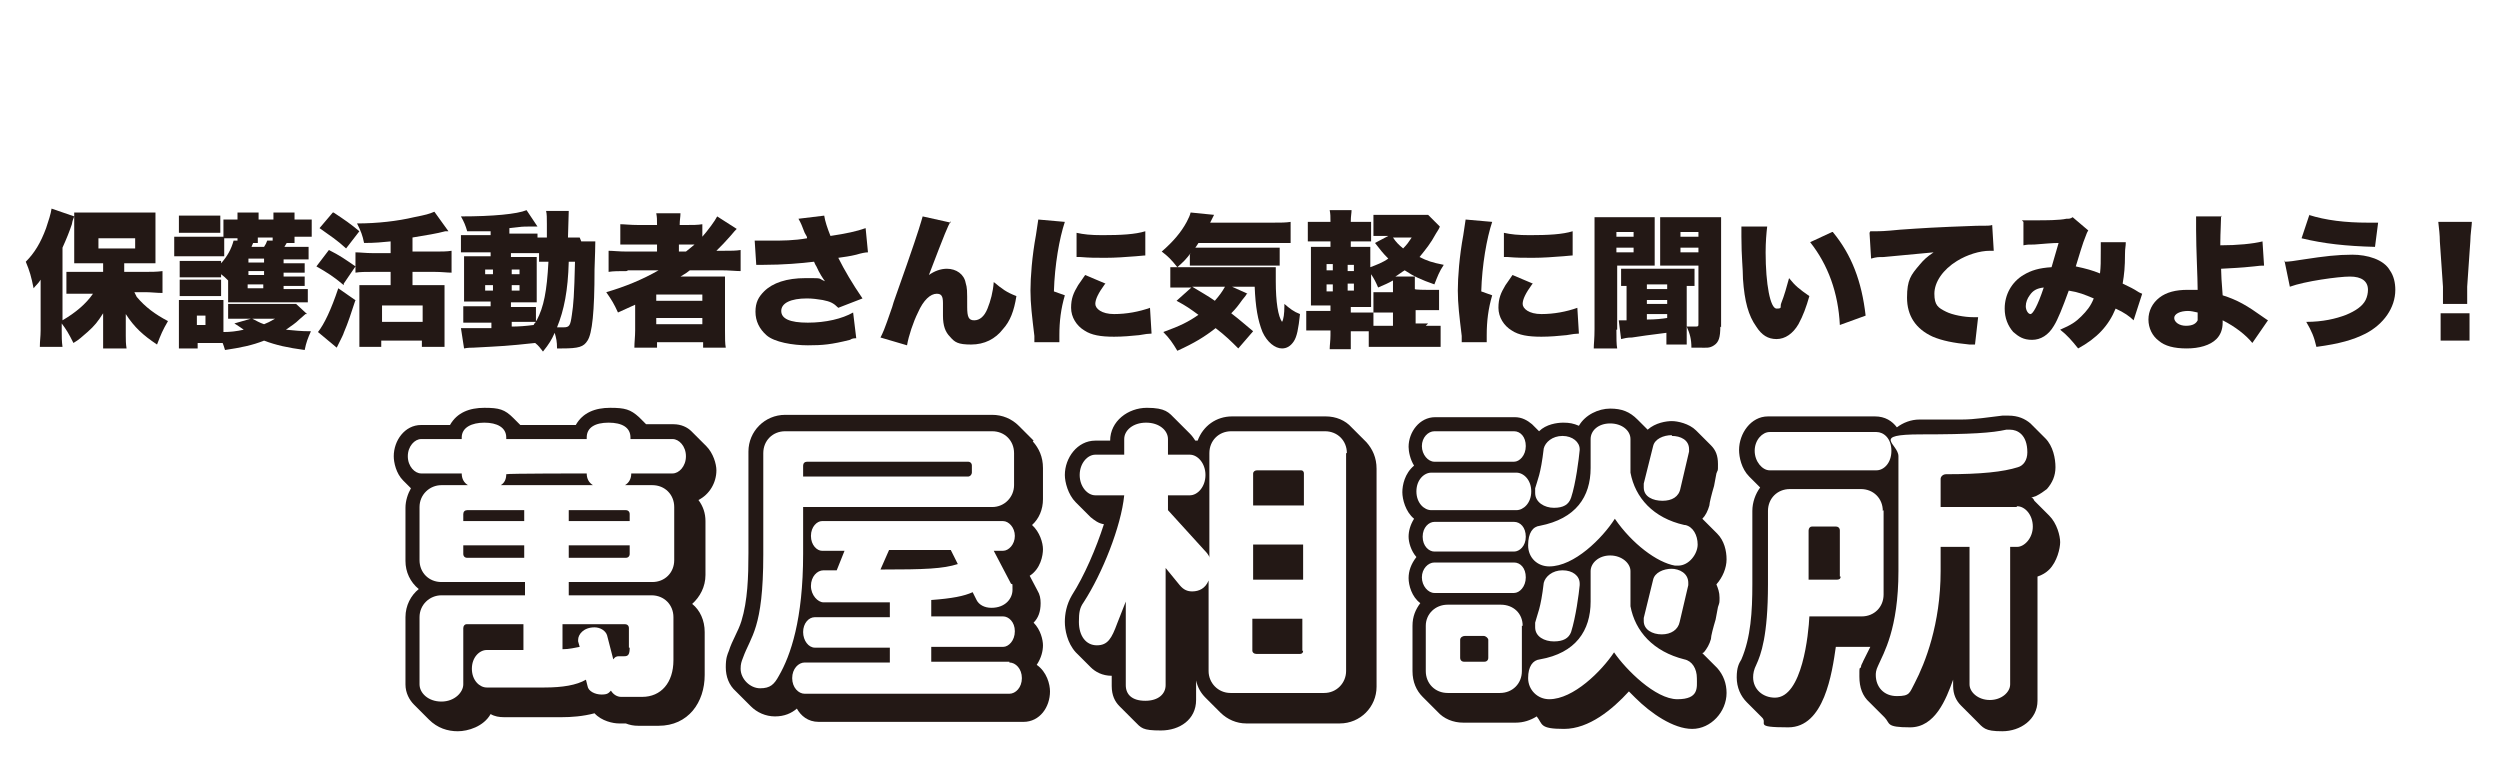 <?xml version="1.0" encoding="UTF-8"?>
<svg id="_レイヤー_1" xmlns="http://www.w3.org/2000/svg" xmlns:xlink="http://www.w3.org/1999/xlink" version="1.1" viewBox="0 0 320 100">
  <!-- Generator: Adobe Illustrator 29.2.1, SVG Export Plug-In . SVG Version: 2.1.0 Build 116)  -->
  <defs>
    <style>
      .st0 {
        fill: #231815;
      }
    </style>
  </defs>
  <g>
    <path class="st0" d="M51.6,61.5c-.9-.9-1.2-2.3-1.2-3.1,0-2,1.4-4,3.5-4h3.7c.9-1.6,2.5-2.2,4.4-2.2s2.6.2,3.7,1.3l.9.9h7.1c.9-1.6,2.5-2.2,4.4-2.2s2.6.2,3.7,1.2l.9.9h3.5c1,0,1.8.4,2.3.9l1.9,1.9c.9.9,1.3,2.3,1.3,3.1,0,1.6-.9,3.1-2.3,3.8.6.8.9,1.7.9,2.7v6.9c0,1.5-.7,2.8-1.7,3.7,1,.8,1.6,2.1,1.6,3.6v5.5c0,3.5-2.1,6.5-5.9,6.5h-2.6c-.6,0-1.1-.1-1.6-.3-.3,0-.6,0-.9,0-.7,0-2.2-.3-3.1-1.3-1.5.4-3,.5-4.2.5h-7.4c-.6,0-1.2-.1-1.7-.4-.9,1.6-2.9,2.2-4.2,2.2s-2.6-.4-3.7-1.5l-1.9-1.9c-.6-.6-1.1-1.5-1.1-2.6v-8.6c0-1.5.7-2.8,1.7-3.6-1.1-.9-1.7-2.2-1.7-3.6v-6.8c0-.9.3-1.8.7-2.5l-.9-.9ZM86,56.2h-5.3v-.2c0-1.3-1.1-1.9-2.8-1.9s-2.8.6-2.8,1.9v.2h-10.3v-.2c0-1.3-1.2-1.9-2.8-1.9s-2.9.6-2.9,1.9v.2h-5.2c-.8,0-1.7.9-1.7,2.2s.9,2.2,1.7,2.2h5.2c0,.7.3,1.2.8,1.5h-3.4c-1.5,0-2.8,1.2-2.8,2.8v6.8c0,1.6,1.2,2.8,2.8,2.8h10.7v1.7h-10.7c-1.5,0-2.8,1.2-2.8,2.8v8.6c0,1.1,1.1,2.2,2.8,2.2s2.8-1.2,2.8-2.2v-7.2c0-.3.2-.5.4-.5h7.3v3.3h-4.7c-.9,0-1.9.9-1.9,2.4s1,2.4,1.9,2.4h7.4c2.3,0,4.1-.3,5.3-1l.2.8c.1.7,1,1.1,1.8,1.1s.9-.2,1.2-.5c.3.5.8.8,1.3.8h2.7c2.4,0,4-1.8,4-4.7v-5.5c0-1.6-1.2-2.8-2.8-2.8h-10.6v-1.7h10.7c1.6,0,2.8-1.2,2.8-2.8v-6.8c0-1.6-1.2-2.8-2.8-2.8h-3.5c.5-.3.8-.8.8-1.5h0s5.3,0,5.3,0c.8,0,1.7-.9,1.7-2.2s-.9-2.2-1.7-2.2ZM59.3,66.7v-.9c0-.3.2-.5.5-.5h7.3v1.4h-7.8ZM59.8,71.4c-.3,0-.5-.2-.5-.5v-1.1h7.8v1.6h-7.3ZM64.1,62.1c.5-.3.7-.8.7-1.4h0c0-.1,10.3-.1,10.3-.1h0c0,.7.3,1.2.8,1.5h-11.8ZM80.6,82.9c0,.9-.2,1.1-.7,1.1h-.7c-.3,0-.5.1-.7.4l-.8-3.1c-.2-.6-.9-1-1.6-1-1.4,0-2.1.9-2.1,1.6s0,.1,0,.2l.2.7c-.6.1-1.3.3-2.2.3v-3.2h8c.3,0,.5.2.5.5v2.5ZM72.8,66.7v-1.4h7.3c.3,0,.5.2.5.5v.9h-7.8ZM80.6,70.9c0,.3-.2.5-.5.5h-7.3v-1.6h7.8v1.1Z"/>
    <path class="st0" d="M132.2,56.5c.8.9,1.3,2,1.3,3.4v4c0,1.3-.5,2.5-1.4,3.3,1,.9,1.4,2.3,1.4,3.1s-.3,2.5-1.7,3.4l1,1.9c.3.5.4,1,.4,1.6,0,1.1-.3,1.9-.9,2.5.9.9,1.2,2.2,1.2,2.9s-.2,1.6-.8,2.5c1.3.9,1.7,2.5,1.7,3.4,0,2-1.3,3.9-3.4,3.9h-26.2c-1.4,0-2.3-.8-2.8-1.7-.7.6-1.6,1-2.8,1s-2.3-.5-3.1-1.3l-1.9-1.9c-.9-.8-1.3-1.9-1.3-3.1s.2-1.6.4-2.1c.4-1.3,1.2-2.5,1.6-3.8.8-2.6.9-5.7.9-8.7v-13c0-2.6,2.1-4.7,4.7-4.7h26.5c1.3,0,2.5.5,3.4,1.4l1.9,1.9ZM129.8,58c0-1.6-1.2-2.8-2.8-2.8h-26.5c-1.6,0-2.8,1.2-2.8,2.8v13c0,9.5-1.6,10.4-2.6,13.2-.2.5-.3.8-.3,1.4,0,1.3,1.2,2.5,2.5,2.5s1.8-.5,2.4-1.6c1.5-2.6,3.1-7.2,3.1-15.6v-6h24.2c1.6,0,2.8-1.3,2.8-2.8v-4ZM129.2,84.7h-10v-1.9h9.2c.7,0,1.5-.8,1.5-2s-.8-1.9-1.5-1.9h-9.2v-2.1c2.7-.2,4.2-.5,5.3-1l.5,1c.3.6,1,1,1.9,1,1.8,0,2.7-1.2,2.7-2.3s0-.6-.2-.8l-2.2-4.2h1.2c.7,0,1.5-.8,1.5-1.9s-.8-1.9-1.5-1.9h-23.2c-.6,0-1.4.7-1.4,1.9s.8,1.9,1.4,1.9h2.9l-1,2.5h-1.7c-.8,0-1.6.8-1.6,2s.9,2.1,1.6,2.1c3.4,0,6.2,0,8.5,0v1.9h-9.6c-.8,0-1.5.8-1.5,1.9s.7,2,1.5,2h9.6v1.9h-10.9c-.8,0-1.6.8-1.6,2s.8,2,1.6,2h26.2c.8,0,1.6-.8,1.6-2s-.8-2-1.6-2ZM124.4,60.5c0,.2-.2.5-.5.5h-21.1v-1.4c0-.3.2-.5.5-.5h20.6c.3,0,.5.2.5.5v.9ZM122.6,72.2c-1.9.6-4.1.7-9.9.7l1.1-2.5h7.9l.9,1.8Z"/>
    <path class="st0" d="M157.7,53.3h12c1.3,0,2.5.5,3.3,1.4l1.9,1.9c.8.9,1.3,2,1.3,3.4v27.9c0,2.6-2.1,4.7-4.7,4.7h-12c-1.2,0-2.4-.5-3.3-1.4l-1.9-1.9c-.6-.6-1-1.3-1.2-2.2v2.5c0,2.5-2.1,3.9-4.5,3.9s-2.5-.3-3.4-1.2l-1.9-1.9c-.6-.6-1-1.4-1-2.6v-1.3c-1.2,0-2.1-.5-2.7-1.1l-1.9-1.9c-1.1-1.2-1.4-2.9-1.4-3.9s.2-2.2.9-3.4c1.6-2.5,3.1-6,4.1-9.1-.7-.1-1.2-.5-1.7-.9l-1.9-1.9c-1-1-1.4-2.6-1.4-3.5,0-2.2,1.6-4.4,3.9-4.4h1.9c0-2.5,2.3-4.2,4.7-4.2s2.8.6,3.6,1.4l1.9,1.9c.3.3.5.6.7.9.1,0,.2,0,.3,0,.7-1.9,2.4-3.1,4.4-3.1ZM172.4,58c0-1.6-1.2-2.8-2.8-2.8h-12c-1.6,0-2.8,1.2-2.8,2.8v13.4c0-.2-.1-.3-.3-.6l-5-5.5v-1.9h2.8c1,0,2-1.1,2-2.6s-1-2.6-2-2.6h-2.8v-2c0-1.1-1.1-2.1-2.8-2.1s-2.8,1-2.8,2.1v2h-3.7c-1,0-2,1.1-2,2.6s1,2.6,2,2.6h3.7c-.4,4-2.8,10-5.2,13.7-.5.7-.6,1.3-.6,2.5,0,1.8.9,3,2.3,3s1.9-.9,2.6-2.8l1.1-2.8v10.7c0,1.2.8,2,2.5,2s2.6-.9,2.6-2v-15l1.8,2.2c.5.6,1,.8,1.6.8.9,0,1.7-.4,2.1-1.4v11.6c0,1.5,1.2,2.8,2.8,2.8h12c1.6,0,2.8-1.3,2.8-2.8v-27.9ZM160.4,64.7v-4.1c0-.2.2-.4.5-.4h5.6c.3,0,.4.2.4.4v4.1h-6.4ZM160.4,74.2v-4.5h6.4v4.5h-6.4ZM166.8,83.3c0,.2-.1.4-.4.4h-5.6c-.3,0-.5-.2-.5-.4v-4.1h6.4v4.1Z"/>
    <path class="st0" d="M217.9,83.6l1.9,1.9c.8.9,1.2,2,1.2,3.2,0,2.4-2,4.6-4.4,4.6s-5.3-2-7.3-4l-.8-.8c-2.1,2.3-5.1,4.8-8.3,4.8s-2.7-.6-3.5-1.6c-.8.5-1.7.8-2.7.8h-6.7c-1.3,0-2.5-.5-3.3-1.4l-1.9-1.9c-.8-.8-1.3-1.9-1.3-3.3v-5.8c0-1.2.4-2.1,1-2.9-1.1-.8-1.5-2.3-1.5-3.2s.3-1.8,1-2.7c-.7-.8-1-1.9-1-2.6s.2-1.5.7-2.3c-1.1-.9-1.5-2.5-1.5-3.4s.3-2.4,1.5-3.4c-.5-.8-.7-1.8-.7-2.4,0-1.9,1.4-3.8,3.4-3.8h10.2c.9,0,1.6.4,2.2.9l.9.9c.9-.9,2.3-1.1,3.1-1.1s1.3.1,2,.4c.8-1.4,2.5-2.2,4-2.2s2.5.4,3.5,1.4l1.3,1.3c1-.9,2.4-1.1,3.1-1.1s2.2.3,3.1,1.2l1.9,1.9c.6.6.9,1.3.9,2.4s0,.6-.2,1.2l-.3,1.6c-.3,1-.6,2.2-.6,2.5-.2.7-.5,1.3-.9,1.7l1.9,1.9c.9.9,1.2,2.2,1.2,3.3s-.5,2.3-1.3,3.2c.2.5.4,1,.4,1.7s0,.6-.2,1.2l-.3,1.6c-.3,1-.6,2.1-.6,2.5-.2.7-.5,1.2-.9,1.7h0ZM194.1,60.5h-10.9c-.9,0-1.9.9-1.9,2.4s1,2.4,1.9,2.4h10.9c.9,0,1.9-.9,1.9-2.4s-1-2.4-1.9-2.4ZM193.8,55.2h-10.2c-.8,0-1.6.8-1.6,1.9s.8,2,1.6,2h10.2c.7,0,1.5-.8,1.5-2s-.7-1.9-1.5-1.9ZM193.8,66.8h-10.2c-.7,0-1.5.7-1.5,1.9s.8,1.9,1.5,1.9h10.2c.7,0,1.5-.7,1.5-1.9s-.7-1.9-1.5-1.9ZM193.8,72h-10.2c-.8,0-1.6.8-1.6,1.9s.8,2,1.6,2h10.2c.7,0,1.5-.8,1.5-2s-.7-1.9-1.5-1.9ZM194.9,80.1c0-1.6-1.2-2.7-2.8-2.7h-6.8c-1.6,0-2.8,1.2-2.8,2.7v5.8c0,1.6,1.2,2.8,2.8,2.8h6.7c1.6,0,2.8-1.2,2.8-2.8v-5.8ZM190.5,84.2c0,.3-.2.5-.5.5h-2.6c-.3,0-.5-.2-.5-.5v-2.3c0-.3.3-.5.6-.5h2.4c.3,0,.6.3.6.5v2.3ZM215.6,67.2c-4-.9-6.3-3.5-6.9-6.7,0-.2,0-.4,0-.6v-3.7c0-1.1-1.1-2-2.6-2s-2.5.9-2.5,2v3.7c0,3.7-1.9,6.5-6.5,7.4-.9.1-1.5.9-1.5,2.5s1.2,2.7,2.7,2.7c3.2,0,6.8-3.6,8.4-6.1,2.2,3.2,5.4,5.6,7.7,6,.2,0,.3,0,.4,0,1.4,0,2.5-1.5,2.5-2.7s-.6-2.3-1.6-2.5ZM215.6,84.4c-4-1-6.3-3.6-6.9-6.8,0-.3,0-.5,0-.6v-3.9c0-1-1.1-2-2.6-2s-2.5,1-2.5,2v3.9c0,3.7-1.9,6.6-6.5,7.4-.9.1-1.5.9-1.5,2.4s1.2,2.7,2.7,2.7c3.1,0,6.7-3.6,8.3-6,1.5,2.2,5.3,6,8.1,6s2.5-1.5,2.5-2.7-.6-2.2-1.6-2.4ZM202.2,57.5c0-.9-.9-1.7-2.2-1.7s-2.2.8-2.4,1.6c-.4,3.4-.8,4-1.1,5.1,0,.2,0,.3,0,.6,0,1.2,1.2,1.9,2.4,1.9s1.9-.4,2.2-1.3c.6-1.8,1-5,1.1-6.1h0ZM202.2,74.7c0-1-.9-1.7-2.2-1.7s-2.2.8-2.4,1.6c-.4,3.4-.8,3.9-1.1,5.1,0,.2,0,.3,0,.6,0,1.2,1.2,1.8,2.4,1.8s1.9-.4,2.2-1.2c.6-1.9,1-4.9,1.1-6h0ZM214,55.7c-1.1,0-2.2.5-2.4,1.4l-1.2,4.8c0,.2,0,.3,0,.5,0,1.2,1.2,1.7,2.4,1.7s2.1-.5,2.3-1.6l1.1-4.7c0-.1,0-.2,0-.3,0-1.2-1.1-1.7-2.2-1.7ZM214,72.8c-1.1,0-2.2.5-2.4,1.4l-1.2,4.9v.4c0,1.1,1.1,1.7,2.3,1.7s2.1-.6,2.3-1.6l1.1-4.7c0-.1,0-.2,0-.3,0-1.2-1.1-1.8-2.2-1.8Z"/>
    <path class="st0" d="M235,82.7c-.5,3.5-1.5,10.4-6.1,10.4s-2.5-.5-3.4-1.3l-1.9-1.9c-.8-.8-1.3-1.9-1.3-3.2s.3-1.8.6-2.3c1.2-2.8,1.4-6.1,1.4-9.6v-9.4c0-1.1.4-2.2,1-3l-1.4-1.4c-1-1-1.3-2.5-1.3-3.4,0-2.1,1.5-4.3,3.7-4.3h13.7c1.3,0,2.2.6,2.8,1.4.8-.6,1.8-1,2.9-1,1.8,0,3.6,0,5.4,0,1.7,0,3.4-.3,5.2-.5.3,0,.6,0,.8,0,1.2,0,2.1.4,2.8,1l1.9,1.9c1,1,1.3,2.6,1.3,3.7s-.4,2-1.1,2.8c-.4.3-.8.6-1.4.9l-.6.2c.2,0,.3.2.4.4l1.9,1.9c1,1,1.4,2.6,1.4,3.4s-.4,2.5-1.4,3.5c-.4.4-.9.7-1.5.9v15.9c0,2.4-2.2,3.9-4.5,3.9s-2.4-.4-3.4-1.4l-1.9-1.9c-.6-.6-1-1.4-1-2.5v-.8c-.9,2.5-2.3,6.1-5.5,6.1s-2.5-.5-3.3-1.3l-1.9-1.9c-.9-.8-1.3-1.9-1.3-3.3s0-.9.2-1.2c0-.3.2-.5.3-.8l.9-1.8h-4.5ZM241,65.4c0-1.6-1.2-2.8-2.8-2.8h-9.1c-1.6,0-2.8,1.2-2.8,2.8v9.4c0,6.6-.9,9-1.5,10.3-.3.6-.4,1.1-.4,1.6,0,1.5,1.2,2.6,2.8,2.6,3.5,0,4.3-8.2,4.4-10.4h6.7c1.6,0,2.8-1.2,2.8-2.8v-10.8ZM240.2,55.3h-13.7c-.9,0-1.9,1-1.9,2.4s1,2.5,1.9,2.5h13.7c.9,0,1.9-.9,1.9-2.5s-1-2.4-1.9-2.4ZM235.6,73.8c0,.3-.2.4-.5.4h-3.6v-6.3c0-.3.2-.5.4-.5h3.1c.3,0,.5.2.5.5v5.9ZM258.1,64.9h-9.7v-3.6c0-.3.3-.6.7-.6,4.5,0,7.3-.3,9.2-.9.7-.2,1.2-.9,1.2-1.9,0-2.3-1.3-2.9-2.2-2.9s-.3,0-.5,0c-1.8.4-4.4.6-10.9.6s-2.9,1.2-2.9,2.8v14.7c0,7.4-1.9,10.5-2.6,12.1-.3.6-.3,1-.3,1.2,0,1.5,1,2.7,2.7,2.7s1.6-.4,2.3-1.7c1.3-2.5,3.3-7.5,3.3-14.3v-3.1h3.7v17.6c0,1,1.1,2,2.6,2s2.6-1,2.6-2v-17.6h.9c.9,0,2-1.1,2-2.6s-1-2.6-2-2.6Z"/>
  </g>
  <g>
    <path class="st0" d="M17.5,38c1.1,1.3,2.3,2.2,4,3.1-.7,1.2-.9,1.7-1.4,3-1.8-1.2-2.9-2.2-4-3.9,0,.4,0,1.4,0,1.9v.9c0,.5,0,1,.1,1.6h-3c0-.7,0-1,0-1.6v-1.9c0,0,0-.4,0-1-.7,1.1-1.1,1.6-2,2.4-.7.6-1.1,1-1.8,1.4-.6-1.2-.9-1.7-1.5-2.5v.9c0,.8,0,1.4.1,2.1h-2.9c0-.8.1-1.3.1-2.1v-4.6c0,0,0-.9,0-1.1q0-.5,0-.8c-.3.5-.6.7-.9,1.1-.3-1.5-.5-2.2-1-3.4,1.1-1.1,1.9-2.4,2.6-4.3.3-.9.6-1.8.7-2.5l2.9,1c-.1.3-.2.4-.3,1-.3.9-.7,1.9-1.2,3v9.3c1.7-1,3-2.1,3.9-3.4h-1.2c-.7,0-1.5,0-2.2,0v-2.8c.6,0,1.3,0,2.2,0h2.5v-1.1h-1.9c-.7,0-1.3,0-1.8,0,0-.6,0-1.1,0-1.9v-2.9c0-.7,0-1.2,0-1.7.5,0,1,0,2,0h6.3c.9,0,1.5,0,2.1,0,0,.6,0,.9,0,1.9v2.8c0,.8,0,1.3,0,1.8-.1,0-.2,0-.2,0h-1.5s-2.3,0-2.3,0v1.1h2.7c.7,0,1.5,0,2.2-.1v2.8c-.7,0-1.5-.1-2.1-.1h-1.5ZM12.6,31.8h4.7v-1.3h-4.7v1.3Z"/>
    <path class="st0" d="M36.2,37h2.1c.6,0,.8,0,1.1,0v1.7c-.5,0-.8,0-1.5,0h-7.6c-.6,0-.8,0-1.1,0,0-.3,0-.6,0-1.2v-1.2c0-.2,0-.2,0-.4-.4-.4-.5-.5-.9-.8v.4c-.3,0-.5,0-1,0h-3.2c-.6,0-.8,0-1.1,0v-2.1c.3,0,.5,0,1.1,0h3.2c.6,0,.7,0,1,0v.3c.8-.9,1.3-1.8,1.6-2.9h.5c0,0,0-.1,0-.3h-.5c-.5,0-.9,0-1.2,0v2.3c-.4,0-.5,0-1.5,0h-3.4c-.7,0-1,0-1.5,0v-2.5c.4,0,.8,0,1.5,0h3.3c.8,0,1.1,0,1.5,0v-2.2c.4,0,.9,0,1.5,0h.3c0-.4,0-.6,0-.9h2.7c0,.2,0,.3,0,.9h1.9c0-.6,0-.7,0-.9h2.7c0,.3,0,.5,0,.9h.7c.8,0,1,0,1.5,0v2.2c-.3,0-.8,0-1.5,0h-.7c0,.3,0,.5,0,.8h-1c-.1.2-.2.3-.3.5h1.7c.8,0,1,0,1.4,0v1.6c-.3,0-.4,0-1.3,0h-1.9v.5h1.7c.6,0,.8,0,1,0v1.2c-.3,0-.4,0-1,0h-1.7v.5h1.7c.6,0,.8,0,1,0v1.2c-.2,0-.5,0-1,0h-1.7v.5ZM39.1,40.2q-.2.2-.8.7c-.5.5-1,.8-1.7,1.3,1.2.1,1.8.2,3.2.2-.4.9-.6,1.4-.8,2.4-2.2-.3-3.6-.6-5.2-1.2-1.5.6-3,.9-5,1.2-.1-.4-.2-.6-.3-.9-.3,0-.6,0-1,0h-2.2v.7h-2.4c0-.6,0-1.3,0-1.8v-3c0-.6,0-.9,0-1.4.5,0,.8,0,1.3,0h3.3c.6,0,.8,0,1.1,0,0,.3,0,.5,0,1.2v2.9c.9,0,1.7-.1,2.6-.3-.6-.4-.7-.5-1.2-.8l2.1-.6h-1.4c-.7,0-1,0-1.5,0v-1.9c.4,0,.9,0,1.5,0h5.8c.6,0,1,0,1.4,0l1.4,1.3ZM22.9,27.6c.5,0,.8,0,1.6,0h2.1c.8,0,1.1,0,1.6,0v2.2c-.6,0-.8,0-1.6,0h-2.1c-.8,0-1.1,0-1.6,0v-2.2ZM23,35.8c.3,0,.5,0,1.1,0h3.2c.6,0,.8,0,1,0v2.1c-.3,0-.5,0-1.1,0h-3.2c-.6,0-.7,0-1,0v-2.1ZM25.2,41.6h1.1v-1.2h-1.1v1.2ZM33.8,33.1h-2v.5h2v-.5ZM33.8,34.7h-2v.5h2v-.5ZM31.7,36.4v.5h2v-.5h-2ZM32.4,31.1c-.1.3-.2.4-.2.5h1.6c.2-.3.3-.5.4-.8h.7c0-.1,0-.2,0-.4h-1.9c0,.5,0,.5,0,.7h-.7ZM32.3,40.8c.6.3.9.5,1.5.7.5-.2.7-.3,1.4-.7h-2.9Z"/>
    <path class="st0" d="M44,36.5c-1.3-1.1-2.1-1.6-3.5-2.4l1.6-2.1c1.4.7,2.1,1.2,3.4,2.1v-1.8c.6,0,1.3.1,2.2.1h2.3v-1.5c-1.1.1-1.9.2-3.4.2-.2-1-.4-1.5-.9-2.5,2.6,0,5.2-.3,7.3-.8,1.5-.3,1.9-.4,2.6-.7l1.8,2.5q-.1,0-.4,0c-1.1.3-2.4.5-4.2.8v1.8h2.8c.9,0,1.6,0,2.2-.1v2.8c-.6,0-1.2-.1-2.2-.1h-2.8v1.7h2.6c.7,0,1.2,0,1.5,0,0,.5,0,1,0,1.6v4.3c0,.8,0,1.4,0,2h-2.9v-.8h-5.2v.8h-2.8c0-.6,0-1.4,0-2v-4.4c0-.6,0-1.1,0-1.5.4,0,.9,0,1.6,0h2.4v-1.7h-2.3c-.9,0-1.6,0-2.2.1v-.8l-1.5,2.2ZM45.5,38.4c-.6,1.8-.9,2.8-1.5,4.2,0,.1-.3.7-.9,1.9l-2.4-2c.8-1,1.7-2.9,2.6-5.6l2.3,1.6ZM42.7,27.2c1.5,1,2.1,1.4,3.3,2.4l-1.7,2.2c-1.2-1.1-2-1.6-3.4-2.6l1.7-2ZM48.9,41.2h5.2v-2.1h-5.2v2.1Z"/>
    <path class="st0" d="M74.4,30.9c.8,0,1.3,0,1.8,0q0,.8-.1,3.6c0,5.4-.3,8.2-.9,9.1-.5.8-1.1,1-3.3,1s-.3,0-.6,0c0-.9-.1-1.3-.3-2-.4.9-.7,1.4-1.5,2.4-.4-.5-.5-.7-1-1.1-3.7.4-4.2.4-7.9.6-.3,0-.7,0-1.2.1l-.4-2.6c.4,0,.6,0,1.5,0s1.3,0,2.4,0v-.7h-1.8c-.6,0-1.2,0-1.8,0v-2.1c.5,0,.9,0,1.8,0h1.7v-.6h-1.5c-.9,0-1.3,0-1.9,0,0-.5,0-.9,0-1.7v-2.4c0-.8,0-1.2,0-1.7.6,0,1,0,1.9,0h1.5v-.5h-2c-.8,0-1.3,0-1.8,0v-2.2c.6,0,1,0,1.8,0h2v-.5c-1.4,0-2.4,0-3,0-.2-.7-.4-1.2-.8-1.9,4.1,0,7.2-.3,8.4-.8l1.4,2.1c0,0-.1,0-.3,0h-.3q-.2,0-.6,0c-.6,0-.8,0-2.4.2v.7h1.8c.9,0,1.3,0,1.8,0v.5c.3,0,.5,0,1,0h.2v-1.7c0-.8,0-1.3-.1-1.7h2.9q0,.5-.1,3.4h1.5ZM62.1,34.5v.6h1v-.6h-1ZM62.1,36.5v.7h1v-.7h-1ZM68.7,41c.9-1.7,1.3-3.7,1.5-7.5-.5,0-.7,0-1.2,0v-1.1c-.3,0-.4,0-1.2,0h-2.4v.5h1.8c.9,0,1.1,0,1.5,0,0,.4,0,.7,0,1.6v2.6c0,.7,0,1.2,0,1.6-.5,0-.7,0-1.6,0h-1.7v.6h1.4c.9,0,1.3,0,1.8,0v1.8ZM65.5,35.1h1v-.6h-1v.6ZM65.5,37.2h1v-.7h-1v.7ZM65.5,41.8q1.3,0,2.8-.2c.1-.2.1-.2.3-.4-.2,0-.5,0-.9,0h-2.2v.6ZM72.8,33.5c-.1,3.7-.6,6.2-1.5,8.4.3,0,.6,0,.8,0,.8,0,.9-.2,1.1-1.6.2-1.3.3-2.5.4-6.8h-.8Z"/>
    <path class="st0" d="M80.2,34.7c-1,0-1.7,0-2.3.1v-2.7c.6,0,1.3.1,2.4.1h3.8v-.9h-2.6c-1,0-1.6,0-2.1,0v-2.6c.5,0,1.3.1,2.3.1h2.4c0-.7,0-1-.1-1.5h3.1c0,.5-.1.8-.1,1.5h.8c.9,0,1.5,0,2.1-.1v1.6c.7-.8,1.6-2,1.9-2.6l2.5,1.6c-.2.2-.3.3-.8.9-.7.8-1.1,1.2-1.8,1.9h.9c1,0,1.6,0,2.2-.1v2.7c-.6,0-1.4-.1-2.5-.1h-4c-.4.3-.5.4-1.2.8h3.8c.9,0,1.4,0,1.9,0,0,.6,0,1,0,2v4.9c0,1,0,1.7.1,2.2h-2.9v-.7h-5.9v.7h-2.9c0-.7.1-1.4.1-2.2v-3.3q-1.5.7-2.2,1c-.5-1.1-.8-1.6-1.5-2.6,2.4-.7,4.6-1.6,6.7-2.8h-3.9ZM84,38.5h5.9v-.8h-5.9v.8ZM84,41.5h5.9v-.8h-5.9v.8ZM87.8,32.2c.4-.3.6-.5,1.1-.9-.4,0-.5,0-.9,0h-1.1v.9h1Z"/>
    <path class="st0" d="M96.7,30.8c.7,0,1.1,0,2,0,1.4,0,2.9,0,4.6-.3,0-.2,0-.2-.3-.7-.3-.8-.5-1.3-.8-1.8l3.3-.4c.1.7.4,1.6.8,2.6,2-.3,3.4-.6,4.5-1l.3,3.1q-.5,0-1.5.3c-.8.2-1.6.3-2.3.4.8,1.6,1.8,3.3,3.1,5.2l-3.1,1.2c-.6-.6-1-.8-2-1-.6-.1-1.3-.2-2-.2-2.1,0-3.3.6-3.3,1.6s1.1,1.5,3.4,1.5,4.4-.5,5.8-1.3l.4,3.3c-.3,0-.5,0-.8.2-2.4.6-3.5.7-5.4.7s-4.3-.4-5.3-1.3c-.9-.8-1.4-1.8-1.4-3s.4-1.9,1.1-2.6c1.1-1.1,2.9-1.7,5.3-1.7s1.5,0,2.5.4c-.3-.4-.7-1-1.1-1.9-.2-.3-.2-.4-.3-.6-1.6.2-4,.4-6.5.4-.5,0-.6,0-.9,0l-.2-3.1Z"/>
    <path class="st0" d="M121.7,28.3c-.4.7-.7,1.4-2.8,6.9.7-.5,1.5-.8,2.3-.8,1.2,0,2.2.7,2.4,1.8.2.7.2.8.2,3.1,0,1.3.2,1.7.9,1.7s1.3-.5,1.7-1.5c.4-1,.7-2.1.8-3.4,1.1.9,1.6,1.3,2.9,1.8-.3,1.9-.8,3.2-1.7,4.2-1,1.3-2.4,2-4.1,2s-2.1-.3-2.7-1c-.6-.6-.9-1.4-.9-2.7s0-.5,0-1.3v-.3c0-.9-.2-1.2-.8-1.2-.8,0-1.7.8-2.4,2.4-.6,1.2-1.2,3-1.4,4.2l-3.4-1c.3-.6.4-.7,1.5-3.9.1-.5.8-2.3,1.9-5.5,1.5-4.3,1.8-5.4,2-6.1l3.6.8Z"/>
    <path class="st0" d="M136.3,28.4c-.7,2.1-1.3,5.5-1.4,8.9l1.4.5c-.5,1.7-.7,3.3-.7,5.1s0,.5,0,.9h-3.2c0-.2,0-.3,0-.8-.3-2.5-.5-4.1-.5-5.8s.2-4.4.7-7.1c.2-1.3.2-1.4.3-2l3.4.3ZM141.4,36.4c-.8,1.1-1.2,1.9-1.2,2.5s.8,1.3,2.4,1.3,3.2-.3,4.6-.8l.2,3.3q-.5,0-1.6.2c-1,.1-2.1.2-3.2.2-1.7,0-2.9-.2-3.8-.8-1-.6-1.7-1.7-1.7-2.9s.3-1.9.9-2.9c.3-.4.4-.6.9-1.3l2.6,1.1ZM137.8,29.8c.9.2,1.8.3,3.3.3,2.4,0,4.2-.1,5.5-.5v3.1s-.2,0-1.2.1c-1.3.1-2.6.2-3.9.2s-2,0-3.2-.1c-.1,0-.3,0-.5,0v-3.1Z"/>
    <path class="st0" d="M152.4,32.4c-.6.8-.9,1.1-1.7,1.8-.8-1-1.2-1.4-2-2,1.5-1.3,2.5-2.5,3.2-3.8.3-.6.4-.8.5-1.2l3,.3c0,0-.2.4-.5,1h8c1,0,1.7,0,2.3-.1v2.7c-.7,0-1.3,0-2.3,0h-9.5c-.1.2-.2.3-.4.6h8.7c1,0,1.7,0,2.1,0v2.3c-.6,0-1.1,0-2.1,0h-7.6c-.8,0-1.2,0-1.8,0v-1.4ZM159.6,37.6c-.1.2-.2.3-.6.8-.5.7-.8,1.1-1.4,1.7,1.3,1,1.7,1.4,2.8,2.3l-1.9,2.2c-.9-.9-1.6-1.6-2.9-2.6-1.4,1.1-2.7,1.9-4.9,2.9-.6-1-1-1.6-1.8-2.4,2.2-.8,3.2-1.3,4.5-2.2-1.1-.8-1.5-1.1-2.8-1.8l1.9-1.7h-.4c-1.1,0-1.7,0-2.3,0v-2.6c.3,0,.8,0,1.4,0h9.9c1.3,0,1.6,0,2.2,0,0,.6,0,1.2,0,1.8,0,2.7.3,4.5.8,5.2.2-.3.3-1.1.3-2v-.3c.7.6,1.2,1,2,1.3-.2,1.9-.4,2.9-.8,3.5-.4.6-.9.9-1.5.9-.9,0-1.9-.8-2.5-2.1-.6-1.5-.9-3.2-1-5.8h-2.9l2,.9ZM152.6,36.7c1.3.8,1.9,1.1,2.9,1.8.6-.7.9-1.1,1.3-1.8h-4.2Z"/>
    <path class="st0" d="M182.5,41.7c.9,0,1.4,0,1.9,0v2.7c-.6,0-1,0-1.9,0h-5.3c-.9,0-1.3,0-2,0v-2c-.3,0-.6,0-1,0h-1.3v.7c0,.6,0,1.2,0,1.6h-2.7c0-.5.1-1.1.1-1.8v-.6h-1.3c-.9,0-1.2,0-1.8,0v-2.5c.6,0,.8,0,1.8,0h1.3v-.7h-.6c-.9,0-1.2,0-1.9,0,0-.6,0-1.3,0-2.3v-3.1c0-1,0-1.5,0-2.1.6,0,.9,0,1.9,0h.6v-.7h-1.1c-.8,0-1.2,0-1.8,0v-2.5c.6,0,.9,0,1.8,0h1.1c0-.7,0-1-.1-1.5h2.8c0,.4-.1.7-.1,1.5h.8c.9,0,1.2,0,1.8,0v2.5c-.6,0-.8,0-1.8,0h-.8v.7h1c.9,0,1.1,0,1.5,0,0,.4,0,.7,0,1.9v.7c.8-.3,1.6-.6,2.3-1.1-.7-.7-1-1.1-1.7-2l1.7-.9h-.1c-.8,0-1.4,0-1.8,0v-2.7c.5,0,1.1,0,2.1,0h3.5c.7,0,1.1,0,1.4,0l1.5,1.5c-.1.3-.2.4-.5.9-.7,1.3-1.3,2-2.1,3,1,.5,1.6.7,3.1,1-.6.9-.8,1.5-1.2,2.5-1.7-.6-2.6-1-3.8-1.8-.5.3-.7.5-1.2.8h2.5c0,.5,0,.8,0,1.6h0c0,.1,1.5.1,1.5.1.8,0,1.1,0,1.6,0v2.6c-.6,0-.9,0-1.6,0h-1.4v1.7h1.6ZM169.8,33.8v.8h.8v-.8h-.8ZM169.8,36.4v.9h.8v-.9h-.8ZM173.3,34.7v-.8h-.8v.8h.8ZM173.3,37.2v-.9h-.8v.9h.8ZM178.2,40h-.7c-.8,0-1.2,0-1.7,0v-2.6c.5,0,.9,0,1.8,0h.7c0-.8,0-1.1,0-1.5-.7.4-1,.5-1.9.9-.3-.7-.5-1.1-.9-1.7v2c0,1.1,0,1.6,0,2.2-.4,0-.6,0-1.6,0h-1v.7h1.5c.8,0,1,0,1.4,0v1.7c.5,0,.7,0,1.3,0h1.2v-1.7ZM178.3,30.4c.4.6.7.9,1.3,1.4.5-.5.7-.8,1.1-1.4h-2.4Z"/>
    <path class="st0" d="M191,28.4c-.7,2.1-1.3,5.5-1.4,8.9l1.4.5c-.5,1.7-.7,3.3-.7,5.1s0,.5,0,.9h-3.2c0-.2,0-.3,0-.8-.3-2.5-.5-4.1-.5-5.8s.2-4.4.7-7.1c.2-1.3.2-1.4.3-2l3.4.3ZM196.1,36.4c-.8,1.1-1.2,1.9-1.2,2.5s.8,1.3,2.4,1.3,3.2-.3,4.6-.8l.2,3.3q-.5,0-1.6.2c-1,.1-2.1.2-3.2.2-1.7,0-2.9-.2-3.8-.8-1-.6-1.7-1.7-1.7-2.9s.3-1.9.9-2.9c.3-.4.4-.6.9-1.3l2.6,1.1ZM192.5,29.8c.9.2,1.8.3,3.3.3,2.4,0,4.2-.1,5.5-.5v3.1s-.2,0-1.2.1c-1.3.1-2.6.2-3.9.2s-2,0-3.2-.1c-.1,0-.3,0-.5,0v-3.1Z"/>
    <path class="st0" d="M206.9,42.2c0,1.1,0,1.9.1,2.4h-3c0-.6.1-1.2.1-2.5v-12.2c0-1,0-1.5,0-2.1.6,0,.9,0,1.9,0h3.9c1,0,1.4,0,1.9,0,0,.6,0,1,0,1.7v2.9c0,1,0,1.3,0,1.6-.5,0-1,0-1.5,0h-3.3v8.2ZM206.9,30.3h2.2v-.6h-2.2v.6ZM206.9,32.3h2.2v-.6h-2.2v.6ZM208.4,36.6c-.5,0-.6,0-.9,0v-2.2c.6,0,.9,0,1.7,0h6c.8,0,1.2,0,1.7,0v2.2c-.4,0-.5,0-1,0v5.9c0,.8,0,1.2,0,1.6h-2.6c0-.5,0-.7,0-1.5-2.3.3-3.2.4-4.4.6-.6,0-1,.1-1.4.2l-.3-2.4c.3,0,.3,0,.4,0s.2,0,.4,0h.2v-4.4ZM210.8,37h2.6v-.6h-2.6v.6ZM210.8,38.9h2.6v-.5h-2.6v.5ZM210.8,40.9c1.1,0,2-.1,2.6-.2v-.5h-2.6v.7ZM220.2,41.8c0,1.4-.2,2-.8,2.4s-1,.3-1.9.3-.2,0-1,0c0-1.1-.2-1.8-.6-2.7.3,0,.7,0,.9,0,.6,0,.6,0,.6-.4v-7.4h-3.4c-.5,0-1,0-1.5,0,0-.4,0-.8,0-1.6v-2.9c0-.6,0-1.2,0-1.7.5,0,.9,0,1.9,0h4c.9,0,1.3,0,1.9,0,0,.6,0,1.1,0,2.1v12ZM215.1,30.3h2.3v-.6h-2.3v.6ZM215.1,32.3h2.3v-.6h-2.3v.6Z"/>
    <path class="st0" d="M226.2,29c-.1.8-.2,2-.2,3.3,0,4.1.6,7.2,1.4,7.2s.4-.2.6-.7c.4-1,.7-2.1,1-3.2.8,1,1.3,1.4,2.6,2.3-.4,1.4-.8,2.5-1.4,3.6-.7,1.2-1.7,1.9-2.8,1.9s-1.9-.5-2.6-1.6c-1-1.4-1.5-3.2-1.7-6.1,0-1.3-.2-2.8-.2-5.4,0-.6,0-.8,0-1.3h3.5ZM234.6,29.7c2.4,2.9,3.7,6.3,4.2,10.7l-3.3,1.2c-.2-4.1-1.5-7.7-3.8-10.6l2.8-1.3Z"/>
    <path class="st0" d="M239.4,29.6c.3,0,.6,0,.7,0,.5,0,1.1,0,3.1-.2,2.9-.2,4.2-.3,9.8-.5,1.5,0,1.7,0,2-.1l.2,3.3c-.3,0-.3,0-.5,0-1.3,0-2.9.5-4.2,1.3-1.8,1.1-2.9,2.7-2.9,4.2s.5,1.8,1.5,2.3c.8.4,2.3.7,3.5.7s.3,0,.6,0l-.4,3.5c-.3,0-.3,0-.7,0-2.1-.2-3.5-.5-4.7-1-2.2-1-3.3-2.7-3.3-5s.5-2.9,1.6-4.2c.5-.6.9-1,1.8-1.6l-6.4.6c-.7,0-.9,0-1.6.2l-.2-3.3Z"/>
    <path class="st0" d="M258.8,28.2c.4,0,.8,0,1.9,0s2.9,0,3.8-.2c.4,0,.5,0,.8-.2l2,1.7c-.2.3-.2.4-.4.9-.2.4-.9,2.7-1.2,3.7,1.4.3,2.1.5,3.1.9.1-.9.1-1.4.1-3s0-.7,0-1h3.2c0,.6-.1.7-.1,1.5,0,1.7-.1,2.6-.3,3.8q1.3.6,1.9,1c.3.2.4.2.6.3l-1.1,3.4c-.5-.5-1.2-1-2.3-1.5-.9,2.2-2.4,3.8-4.8,5.1-.8-1-1.4-1.7-2.3-2.4,1.4-.6,2-1,2.7-1.7.7-.7,1.2-1.3,1.6-2.3-1.2-.5-1.9-.8-3.2-1-.8,2.2-1.4,3.7-1.9,4.5-.7,1.2-1.7,1.8-2.8,1.8s-1.7-.4-2.4-1c-.7-.8-1.1-1.8-1.1-3,0-1.8.9-3.4,2.4-4.3,1-.6,2-.9,3.6-1,.3-1.1.6-2,.9-3.1-.8,0-1.8.1-3.1.2-.7,0-.9,0-1.4.1v-3ZM259.8,37.8c-.3.4-.5.9-.5,1.4s.3,1,.6,1,.9-1,1.7-3.4c-.9.1-1.4.4-1.8,1Z"/>
    <path class="st0" d="M284.3,27.6c0,.8-.1,2.2-.1,3.5v.3c2.2,0,4.2-.2,5.4-.5l.2,3.1c-.4,0-.5,0-1.3.1-1.9.2-2.6.2-4.2.3q0,.9.2,3.4c1.9.6,3.1,1.3,5.2,2.8.3.2.4.3.6.4l-2,2.9c-.8-1-2.2-2.1-3.8-2.9,0,.1,0,.2,0,.3,0,.9-.3,1.6-.8,2.1-.8.8-2.2,1.2-3.8,1.2s-2.8-.3-3.6-1c-.8-.6-1.3-1.6-1.3-2.7s.5-2.1,1.4-2.8c.9-.7,2.1-1,3.6-1s.8,0,1.3,0c0-1.5-.2-5.2-.2-7.7,0-.9,0-1.1,0-1.7h3.3ZM280.1,39.8c-1.1,0-1.8.4-1.8.9s.6,1,1.5,1,1.3-.3,1.5-.7c0-.2,0-.3,0-.8v-.2c-.5-.1-.8-.2-1.3-.2Z"/>
    <path class="st0" d="M292.5,33.5q.6,0,2.4-.3c2.6-.4,4.3-.6,6.2-.6s4,.6,4.8,2c.5.7.7,1.6.7,2.5,0,2.3-1.5,4.4-3.8,5.6-1.6.8-3.3,1.3-6.3,1.7-.3-1.3-.6-2-1.3-3.2,2.1,0,3.8-.4,5.1-.9,1.2-.5,2.1-1.1,2.5-1.9.2-.4.3-.9.3-1.3,0-1.1-.8-1.7-2.3-1.7s-5.8.6-7.7,1.3l-.7-3.4ZM295.5,27.5c2.2.7,4.7,1,7.6,1s.6,0,1.3,0l-.4,3.1c-3.7-.1-6.5-.4-9.4-1.1l1-3Z"/>
    <path class="st0" d="M312.7,38.9c0-.4,0-.5,0-.8s0-.3,0-1.4l-.4-5.8c0-.8-.1-1.6-.2-2.5h4.3c0,.4-.2,1.7-.2,2.5l-.4,5.8c0,.8,0,1.1,0,1.4s0,.4,0,.8h-3ZM312.4,43.6v-3.5h3.7v3.5h-3.7Z"/>
  </g>
</svg>